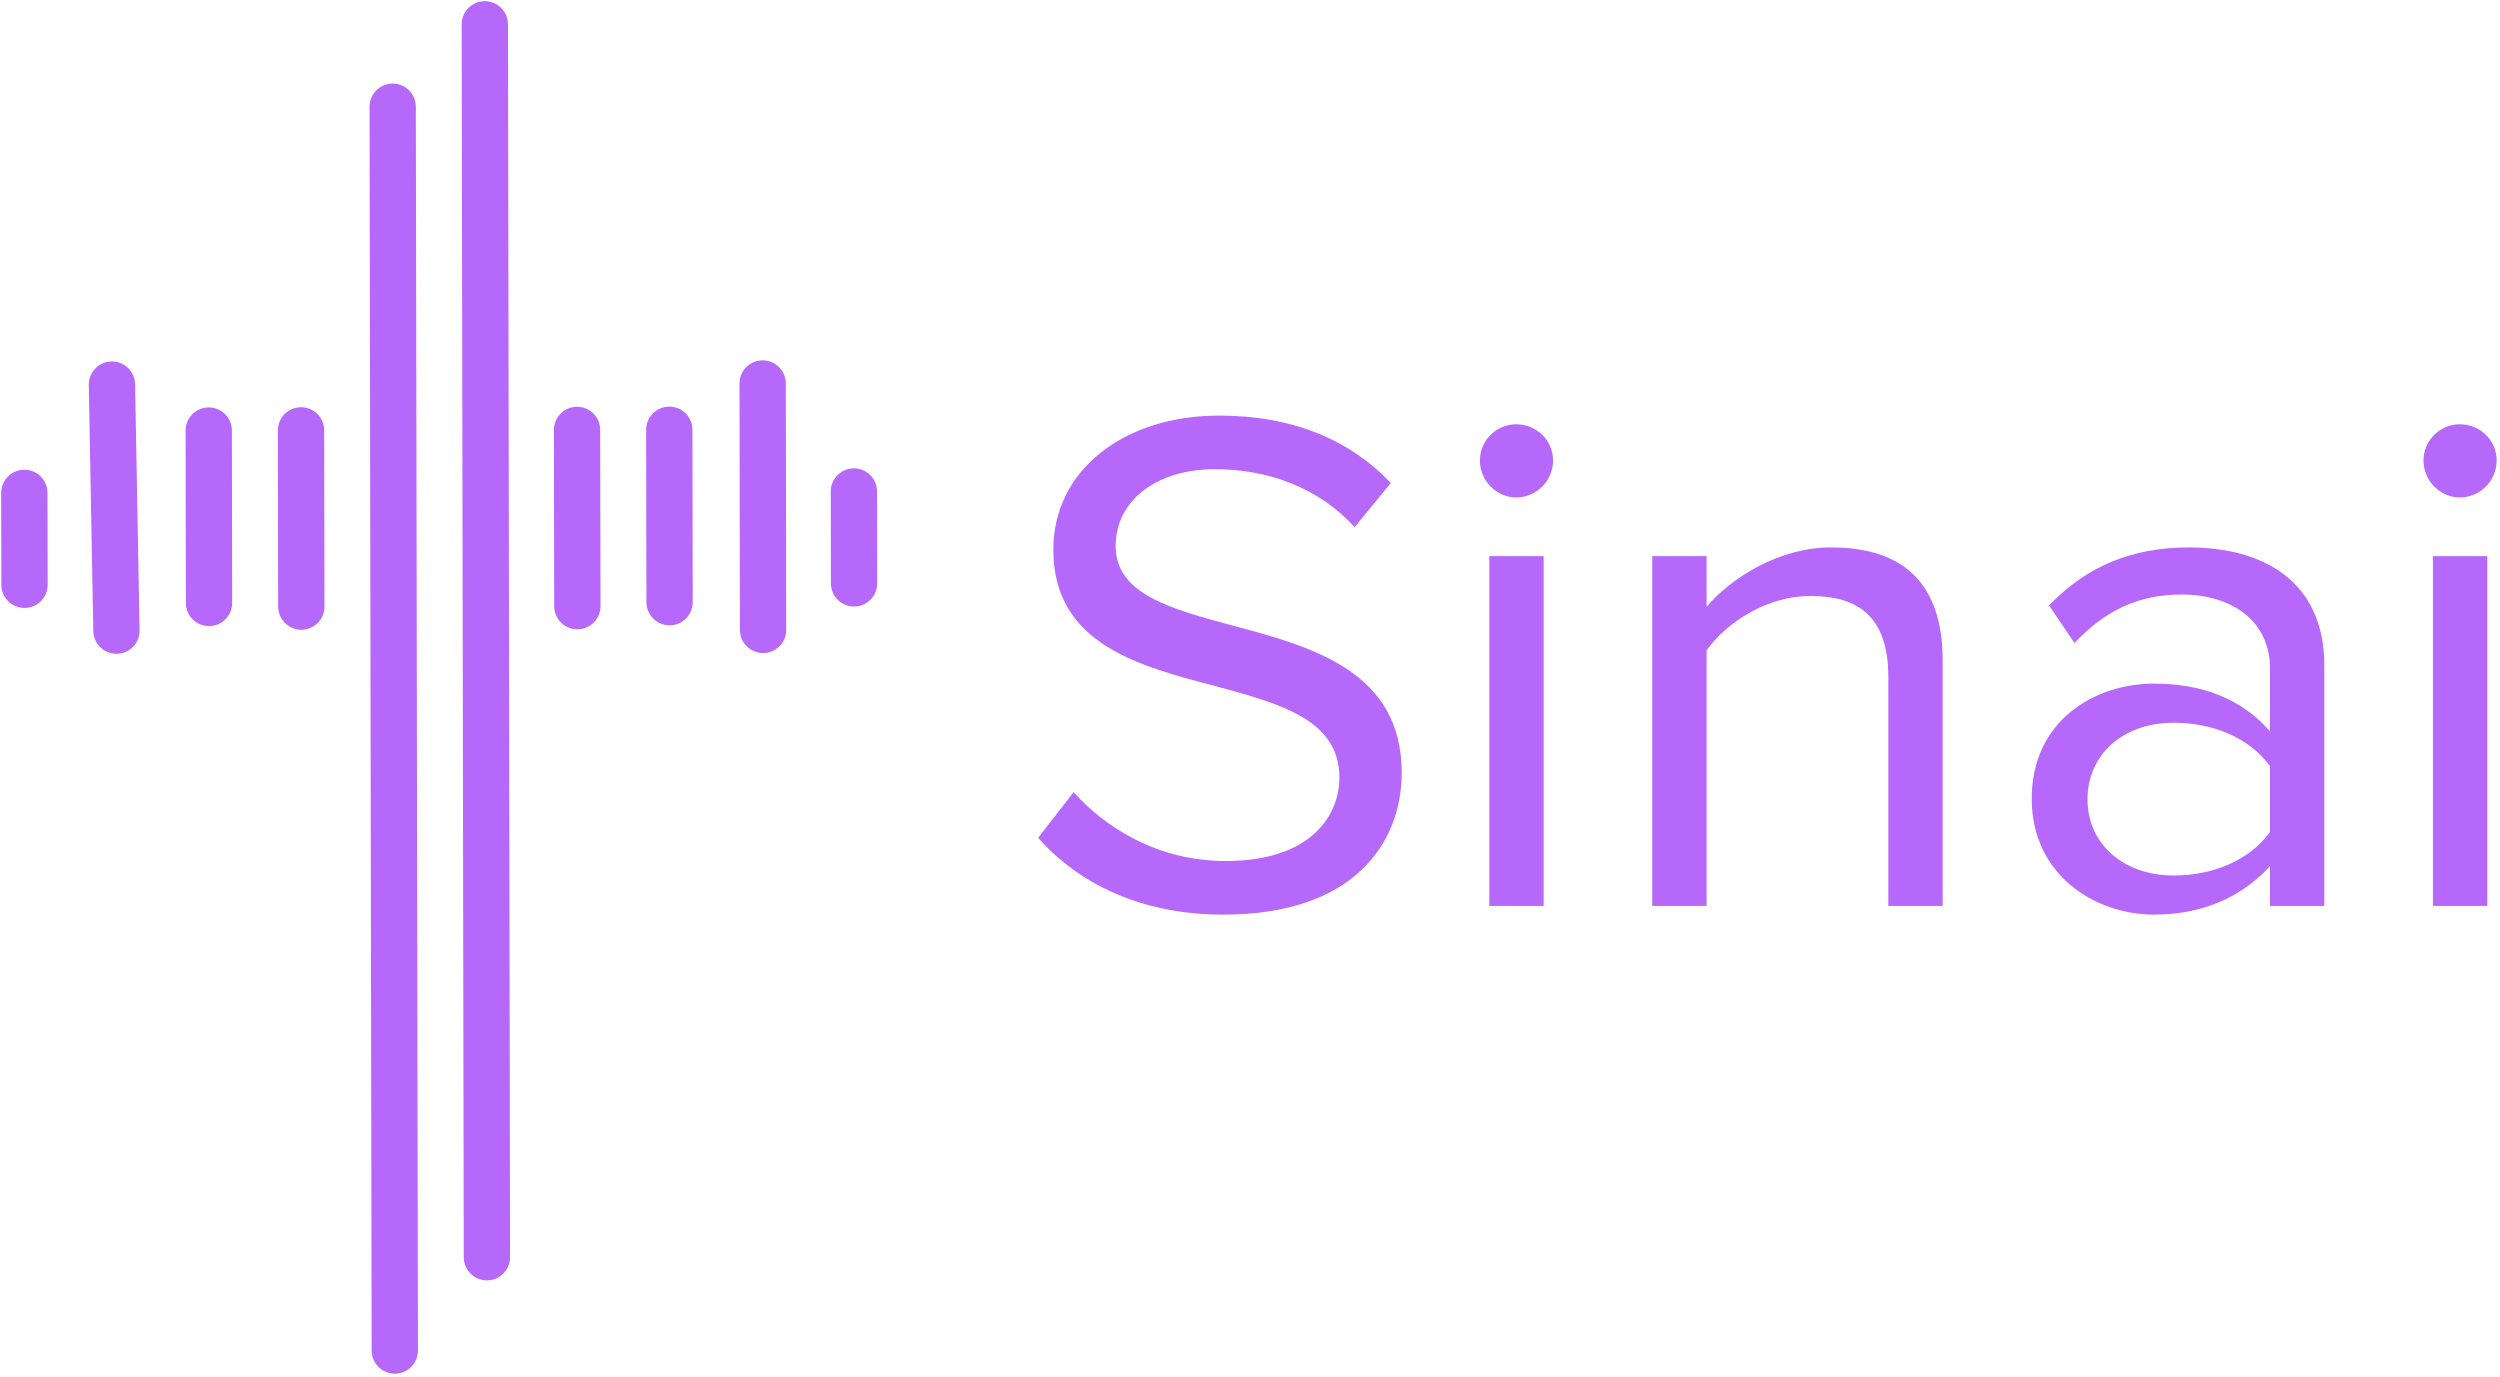 <svg width="719" height="396" viewBox="0 0 719 396" fill="none" xmlns="http://www.w3.org/2000/svg">
<path d="M139.433 7L140.032 361.578" stroke="#B568FA" stroke-width="13.314" stroke-linecap="round"/>
<path d="M86.573 123.776L86.657 174.463" stroke="#B568FA" stroke-width="13.314" stroke-linecap="round"/>
<path d="M60.031 123.828L60.115 173.406" stroke="#B568FA" stroke-width="13.314" stroke-linecap="round"/>
<path d="M32.192 110.615L33.489 181.375" stroke="#B568FA" stroke-width="13.314" stroke-linecap="round"/>
<path d="M112.938 30.698L113.542 388.406" stroke="#B568FA" stroke-width="13.314" stroke-linecap="round"/>
<path d="M192.484 123.604L192.568 173.182" stroke="#B568FA" stroke-width="13.314" stroke-linecap="round"/>
<path d="M7 141.755L7.047 168.187" stroke="#B568FA" stroke-width="13.314" stroke-linecap="round"/>
<path d="M245.583 141.354L245.625 167.786" stroke="#B568FA" stroke-width="13.314" stroke-linecap="round"/>
<path d="M165.958 123.641L166.047 174.328" stroke="#B568FA" stroke-width="13.314" stroke-linecap="round"/>
<path d="M219.339 110.297L219.459 181.156" stroke="#B568FA" stroke-width="13.314" stroke-linecap="round"/>
<path d="M298.566 240.96C310.025 253.877 327.733 263.044 351.879 263.044C389.379 263.044 403.129 242.419 403.129 222.21C403.129 193.065 377.296 185.981 354.587 179.94C336.9 175.148 320.858 170.981 320.858 157.023C320.858 143.898 332.733 134.94 349.379 134.94C364.587 134.94 379.171 140.148 389.587 151.606L400.004 138.898C388.337 126.606 371.879 119.523 350.629 119.523C323.358 119.523 302.941 135.148 302.941 158.065C302.941 185.356 327.733 191.606 350.004 197.44C368.337 202.44 385.212 207.023 385.212 223.669C385.212 234.294 377.296 247.627 352.504 247.627C332.941 247.627 317.941 238.044 308.775 227.835L298.566 240.96Z" fill="#B568FA"/>
<path d="M436.034 143.065C441.867 143.065 446.659 138.273 446.659 132.44C446.659 126.606 441.867 122.023 436.034 122.023C430.409 122.023 425.617 126.606 425.617 132.44C425.617 138.273 430.409 143.065 436.034 143.065ZM443.951 260.544V159.94H428.326V260.544H443.951Z" fill="#B568FA"/>
<path d="M558.709 260.544V189.94C558.709 168.065 547.668 157.44 526.626 157.44C511.647 157.44 497.897 166.19 490.813 174.523V159.94H475.188V260.544H490.813V187.023C496.647 178.898 508.313 171.398 520.584 171.398C534.126 171.398 543.084 177.023 543.084 194.731V260.544H558.709Z" fill="#B568FA"/>
<path d="M668.47 260.544V191.398C668.47 167.023 650.762 157.44 629.512 157.44C613.074 157.44 600.158 162.856 589.324 174.106L596.616 184.94C605.574 175.356 615.366 170.981 627.428 170.981C642.012 170.981 652.845 178.69 652.845 192.231V210.336C644.72 200.981 633.262 196.606 619.533 196.606C602.449 196.606 584.324 207.231 584.324 229.711C584.324 251.586 602.449 263.044 619.533 263.044C633.053 263.044 644.512 258.252 652.845 249.086V260.544H668.47ZM652.845 239.294C646.803 247.627 636.178 251.794 625.158 251.794C610.574 251.794 600.366 242.627 600.366 229.919C600.366 217.002 610.574 207.856 625.158 207.856C636.178 207.856 646.803 212.002 652.845 220.336V239.294Z" fill="#B568FA"/>
<path d="M707.42 143.065C713.253 143.065 718.045 138.273 718.045 132.44C718.045 126.606 713.253 122.023 707.42 122.023C701.795 122.023 697.003 126.606 697.003 132.44C697.003 138.273 701.795 143.065 707.42 143.065ZM715.336 260.544V159.94H699.711V260.544H715.336Z" fill="#B568FA"/>
</svg>
